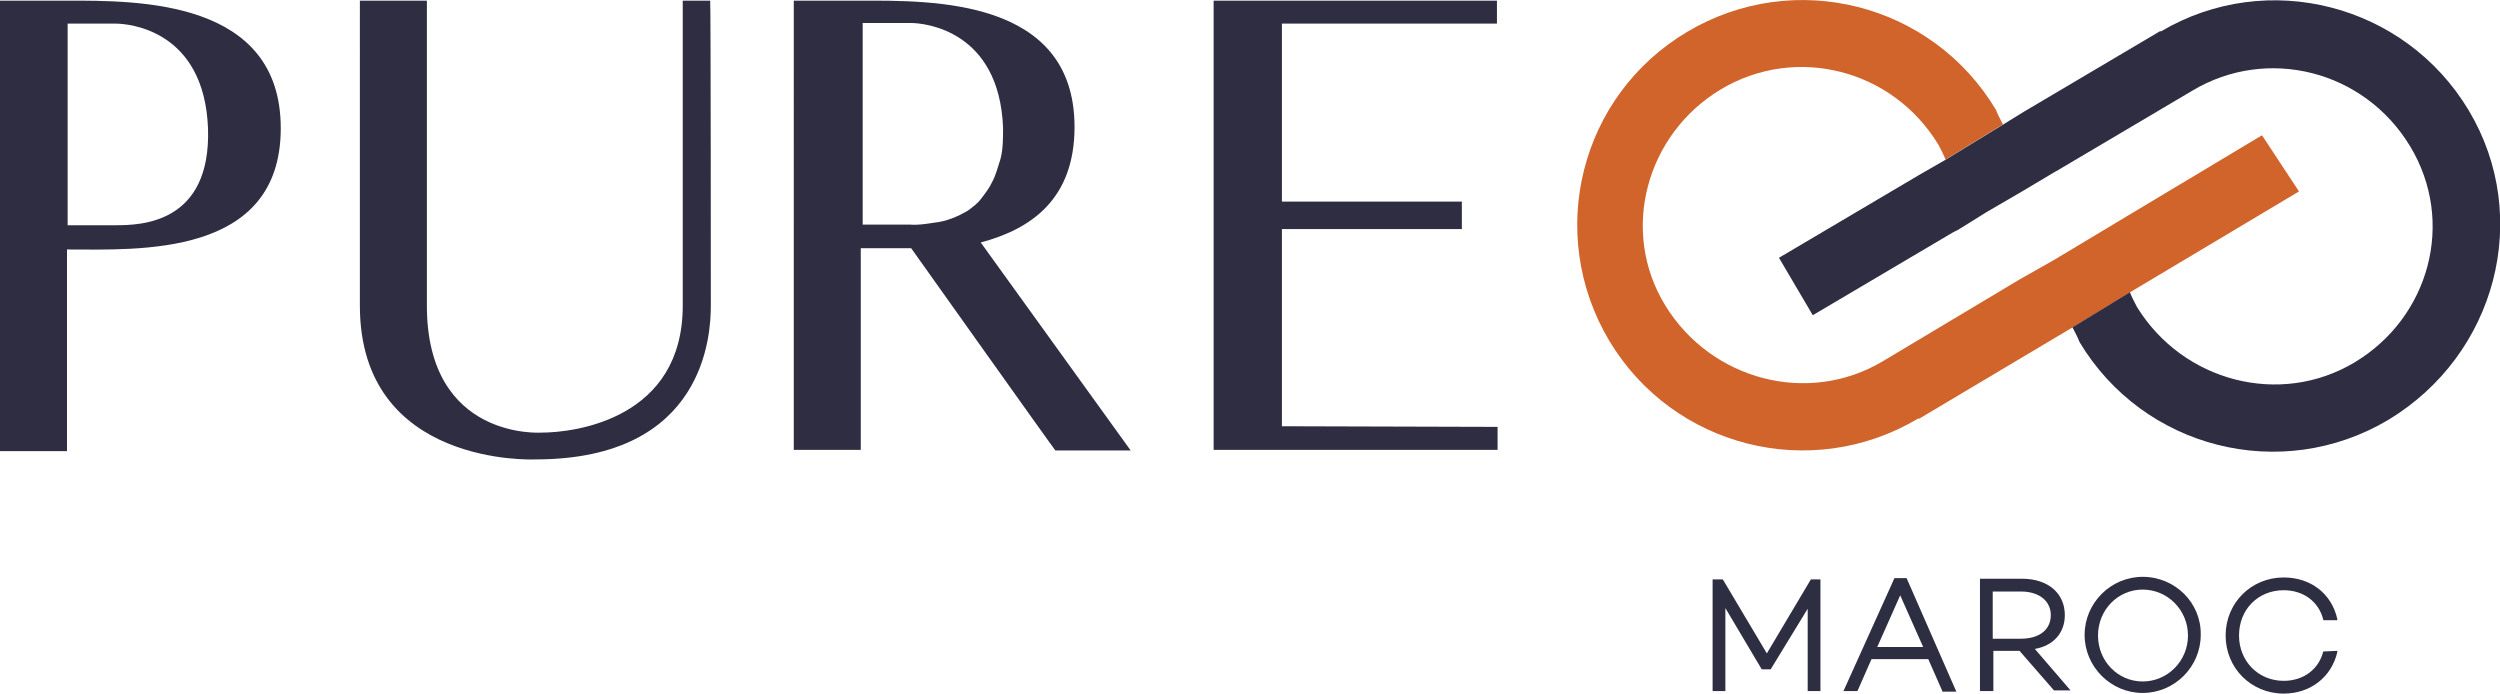 <?xml version="1.0" encoding="utf-8"?>
<!-- Generator: Adobe Illustrator 27.8.1, SVG Export Plug-In . SVG Version: 6.00 Build 0)  -->
<svg version="1.1" id="Calque_2_00000090995048982955793870000002797624295127202972_"
	 xmlns="http://www.w3.org/2000/svg" xmlns:xlink="http://www.w3.org/1999/xlink" x="0px" y="0px" viewBox="0 0 391.8 108.7"
	 style="enable-background:new 0 0 391.8 108.7;" xml:space="preserve">
<style type="text/css">
	.st0{fill:none;}
	.st1{fill:#D0642B;}
	.st2{fill:#2E2D42;}
	.st3{fill:#2E2E43;}
</style>
<g>
	<polygon class="st0" points="316.5,43.8 316.5,43.8 321.8,40.6 321.8,40.6 	"/>
	<path class="st1" d="M354.5,21.2l-22.7,13.6l-10,6l-5.3,3l0,0l-21.4,12.8l0,0c-11.7,7-26.9,3-34.1-8.7c-7.2-11.7-3-26.9,8.7-33.9
		s26.9-3.2,34.1,8.7c0.4,0.8,0.8,1.5,1.1,2.3l9-5.5c-0.4-0.8-0.8-1.5-1.1-2.3C302.8,0.5,281.2-5,264.4,5s-22.2,31.6-12.2,48.4
		c10,16.7,31.6,22.2,48.4,12.2c0,0,0,0,0.2,0l24.7-14.7l9-5.5L360.3,30L354.5,21.2L354.5,21.2L354.5,21.2z"/>
	<polygon class="st2" points="317.3,17.6 317.3,17.6 313.9,19.5 313.9,19.5 	"/>
	<polygon class="st2" points="301.1,27.2 304.8,25 304.8,25 	"/>
	<polygon class="st2" points="304.8,25 313.9,19.5 313.9,19.5 	"/>
	<path class="st2" d="M386.9,17.3L386.9,17.3c-10-16.7-31.6-22.2-48.2-12.4c0,0,0,0-0.2,0l-21.3,12.6l-3.4,2.1l-9,5.5l-4,2.3l-22,13
		l5.3,9l22-13l0.8-0.4l4.5-2.8l5.5-3.2l5.2-3.1l0.2-0.1l21.3-12.6c11.7-7,26.9-3.2,34.1,8.7s3,26.9-8.7,33.9
		c-11.7,7-26.9,3-34.1-8.7c-0.4-0.8-0.8-1.5-1.1-2.3l-9,5.5c0.4,0.8,0.8,1.5,1.1,2.3c10,16.7,31.6,22.2,48.4,12.2
		C391.2,55.6,396.9,34,386.9,17.3L386.9,17.3z"/>
	<path class="st2" d="M44,20.1c0,20.3-22.4,19-33.5,19v31.6H0V0.1h10.5C21.6,0.1,44-0.1,44,20.1z M32.6,20.1
		C32,4.7,20.2,3.7,18.1,3.7h-7.5v31.6h7.5C22,35.3,33.1,35.1,32.6,20.1z"/>
	<path class="st2" d="M111.4,47.9c0,4.4-0.8,24.1-27.5,24.1c0,0-27.5,1.3-27.5-24.1V0.1h10.5v47.8c0,21.1,17.9,19.9,17.9,19.9
		c5.6,0,22.2-2.3,22.2-19.9V0.1h4.3C111.4,0.1,111.4,47.9,111.4,47.9z"/>
	<path class="st2" d="M142.8,38.9c-2.8,0-5.6,0-7.9,0v31.6h-10.5V0.1h10.5c11.1,0,33.5-0.4,33.5,19.8c0,11.3-6.8,16-14.7,18.1
		l23.5,32.6h-11.8C165.4,70.7,142.8,38.9,142.8,38.9z M146.4,34.9c1.9-0.2,3.6-0.9,5.3-1.9c0.8-0.6,1.5-1.1,2.1-1.9
		c0.6-0.8,1.3-1.7,1.7-2.6c0.6-1.1,0.9-2.4,1.3-3.6c0.4-1.5,0.4-3.2,0.4-4.9C156.6,4.8,145,3.6,142.7,3.6h-7.5v31.6h7.5
		C143.8,35.3,145.1,35.1,146.4,34.9L146.4,34.9L146.4,34.9z"/>
	<path class="st2" d="M234.7,66.9v3.6h-44.5V0.1h44.4v3.6h-33.7v27.9h28.2v4.3h-28.2v30.9L234.7,66.9L234.7,66.9z"/>
	<g>
		<polygon class="st3" points="276.9,102.4 270,90.8 270,90.8 268.4,90.8 268.4,108.3 270.4,108.3 270.4,95.3 276.1,104.9 
			276.2,104.9 277.5,104.9 283.3,95.4 283.3,108.2 283.3,108.3 285.3,108.3 285.3,90.8 283.8,90.8 		"/>
		<path class="st3" d="M298.8,90.6h-1.9l-7.9,17.5l-0.1,0.2h2.2l2.2-5h8.9l2.2,5v0.1h2.2L298.8,90.6L298.8,90.6z M301.4,101.4h-7.2
			l3.6-8.1L301.4,101.4z"/>
		<path class="st3" d="M323.6,96.4c0-3.4-2.6-5.7-6.7-5.7h-6.6v17.6h2.1V102h4.1l5.4,6.2l0,0h2.6l-5.6-6.5
			C321.8,101.2,323.6,99.2,323.6,96.4z M312.3,92.7h4.4c2.9,0,4.7,1.5,4.7,3.7c0,2.3-1.8,3.7-4.7,3.7h-4.4V92.7z"/>
		<path class="st3" d="M335.8,90.4c-5,0-9.1,4.1-9.1,9.1s4.1,9.1,9.1,9.1s9.1-4.1,9.1-9.1C345,94.5,340.9,90.4,335.8,90.4z
			 M335.8,92.4c3.9,0,7.1,3.2,7.1,7.2s-3.2,7.2-7.1,7.2s-7-3.2-7-7.2S331.9,92.4,335.8,92.4z"/>
		<path class="st3" d="M364.1,102.1c-0.7,2.8-3.1,4.6-6.2,4.6c-4,0-7-3.1-7-7.1c0-4.1,3-7.1,7-7.1c3.1,0,5.5,1.8,6.2,4.6v0.1h2.2V97
			c-0.9-4-4.2-6.5-8.4-6.5c-5.1,0-9.1,4-9.1,9.1s4,9.1,9.1,9.1c4.2,0,7.5-2.6,8.4-6.5V102L364.1,102.1L364.1,102.1z"/>
	</g>
</g>
</svg>

